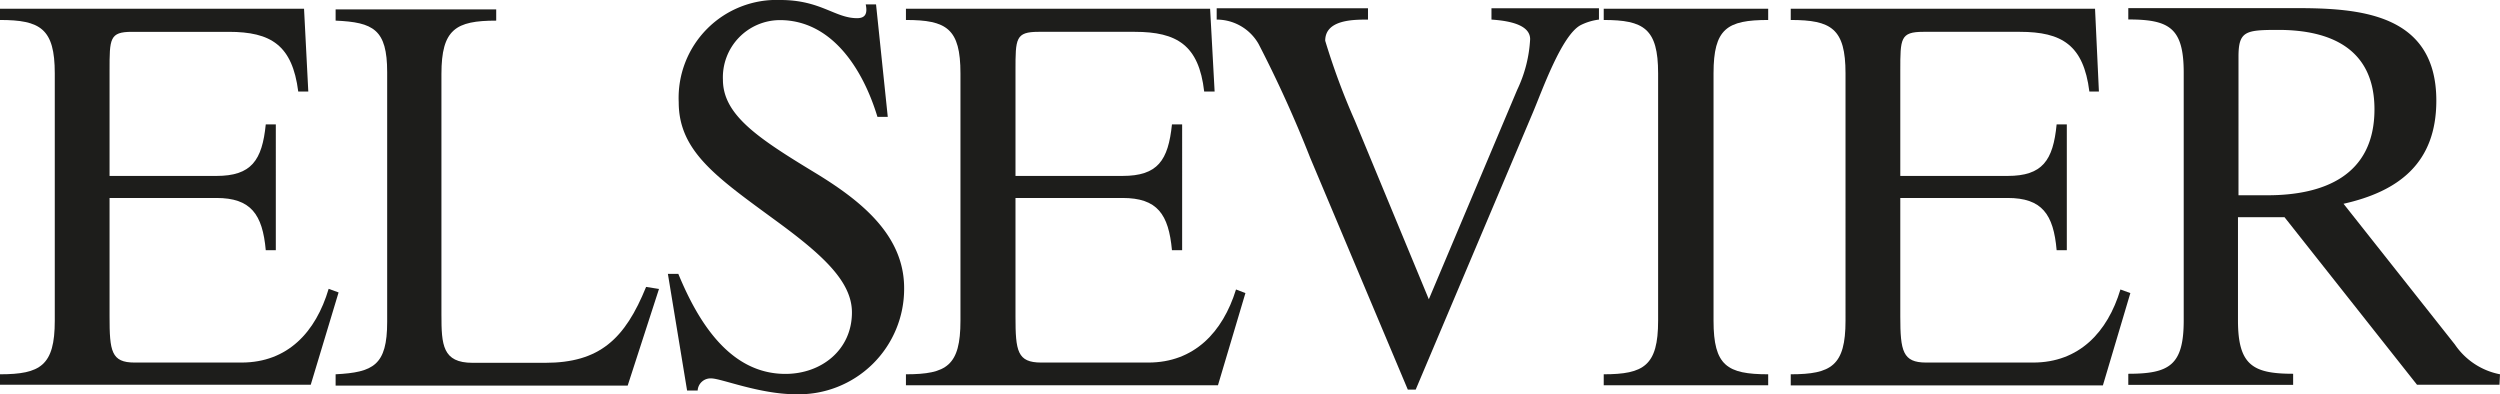 <?xml version="1.0" encoding="UTF-8"?> <svg xmlns="http://www.w3.org/2000/svg" xmlns:xlink="http://www.w3.org/1999/xlink" id="Ebene_1" data-name="Ebene 1" viewBox="0 0 193.97 30.57"><defs><style>.cls-1{fill:none;}.cls-2{clip-path:url(#clip-path);}.cls-3{fill:#1d1d1b;}</style><clipPath id="clip-path" transform="translate(-28.5 -36.59)"><rect class="cls-1" x="28.5" y="36.59" width="193.97" height="30.58"></rect></clipPath></defs><g class="cls-2"><path class="cls-3" d="M28.5,65.63c3.13,0,4.25-.67,4.25-4.15V42.28c0-3.47-1.12-4.14-4.25-4.14v-.87H52.09l.33,6.42h-.78c-.46-3.6-2.12-4.63-5.39-4.63H38.74c-1.74,0-1.74.52-1.74,3v8.18h8.29c2.71,0,3.55-1.2,3.83-4h.78V56h-.78c-.25-2.79-1.16-4.05-3.83-4.05H37v9.2c0,2.68.13,3.57,1.94,3.57h8.32C50.81,64.71,53,62.37,54,59l.77.28-2.16,7.16H28.5Z" transform="translate(-28.5 -36.59)"></path><path class="cls-3" d="M54.54,65.63c2.93-.15,4-.7,4-4.06V42.19c0-3.32-1.07-3.87-4-4v-.87H67v.87c-3.14,0-4.25.67-4.25,4.14V61c0,2.35.08,3.74,2.42,3.74h5.63c4.22,0,6.19-1.85,7.83-5.89l1,.16-2.43,7.5H54.54Z" transform="translate(-28.5 -36.59)"></path><path class="cls-3" d="M80.32,57.84h.81c1.54,3.73,4,7.76,8.31,7.76,2.8,0,5.16-1.87,5.16-4.77,0-2.4-2.28-4.47-5.86-7.09-4.61-3.38-7.58-5.39-7.58-9.22a7.6,7.6,0,0,1,7.89-7.93C92.18,36.59,93.28,38,95,38c.67,0,.81-.39.67-1.07h.8l.91,8.73h-.8C95.43,41.87,93,38.15,89,38.15a4.44,4.44,0,0,0-4.41,4.62c0,2.73,2.71,4.53,7.06,7.17,3.55,2.15,7,4.83,7,9a8.18,8.18,0,0,1-8.39,8.24c-2.82,0-5.81-1.23-6.57-1.23a1,1,0,0,0-1.06.94h-.82Z" transform="translate(-28.5 -36.59)"></path><path class="cls-3" d="M98.79,65.63c3.16,0,4.23-.67,4.23-4.15V42.28c0-3.47-1.07-4.14-4.23-4.14v-.87h23.6l.35,6.42h-.81c-.41-3.6-2.12-4.63-5.38-4.63h-7.47c-1.79,0-1.79.52-1.79,3v8.18h8.3c2.74,0,3.55-1.2,3.84-4h.79V56h-.79c-.26-2.79-1.13-4.05-3.84-4.05h-8.3v9.2c0,2.68.14,3.57,2,3.57h8.31c3.54,0,5.77-2.34,6.8-5.67l.73.28L123,66.48H98.79Z" transform="translate(-28.5 -36.59)"></path><path class="cls-3" d="M138.34,66.82h-.61l-7.58-18a94.18,94.18,0,0,0-4-8.82,3.74,3.74,0,0,0-3.25-1.89v-.88h11.74v.88c-1.13,0-3.32,0-3.32,1.64a53.52,53.52,0,0,0,2.3,6.2l5.74,13.86,6.86-16.26a10.32,10.32,0,0,0,1-3.92c0-.88-1-1.39-3-1.52v-.88h8.34v.88a4.33,4.33,0,0,0-1.42.43c-1.48.78-3,5.12-3.71,6.79Z" transform="translate(-28.5 -36.59)"></path><path class="cls-3" d="M152.93,65.63c3.11,0,4.22-.67,4.22-4.15V42.28c0-3.47-1.11-4.14-4.22-4.14v-.87h12.76v.87c-3.19,0-4.24.67-4.24,4.14v19.2c0,3.48,1.05,4.15,4.24,4.15v.85H152.93Z" transform="translate(-28.5 -36.59)"></path><path class="cls-3" d="M167.44,65.63c3.15,0,4.25-.67,4.25-4.15V42.28c0-3.47-1.1-4.14-4.25-4.14v-.87h23.61l.3,6.42h-.74c-.45-3.6-2.13-4.63-5.39-4.63h-7.49c-1.79,0-1.79.52-1.79,3v8.18h8.33c2.7,0,3.53-1.2,3.8-4h.79V56h-.79c-.24-2.79-1.14-4.05-3.8-4.05h-8.33v9.2c0,2.68.19,3.57,2,3.57h8.31c3.55,0,5.77-2.34,6.77-5.67l.77.28-2.13,7.16H167.44Z" transform="translate(-28.5 -36.59)"></path><path class="cls-3" d="M222.47,65.63a5.48,5.48,0,0,1-3.5-2.31L210.33,52.4c4.23-.95,7.2-3.12,7.2-8,0-6.79-6-7.18-10.9-7.18h-13v.88c3.2,0,4.3.66,4.3,4.14v19.2c0,3.48-1.1,4.15-4.3,4.15v.86h12.79v-.86c-3.13,0-4.28-.67-4.28-4.15v-8h3.61l10.28,13h6.4ZM202.18,41c0-2,.54-2.09,3.09-2.09,3.94,0,7.46,1.38,7.46,6.16,0,5.19-4,6.67-8.3,6.67h-2.25Z" transform="translate(-28.5 -36.59)"></path></g></svg> 